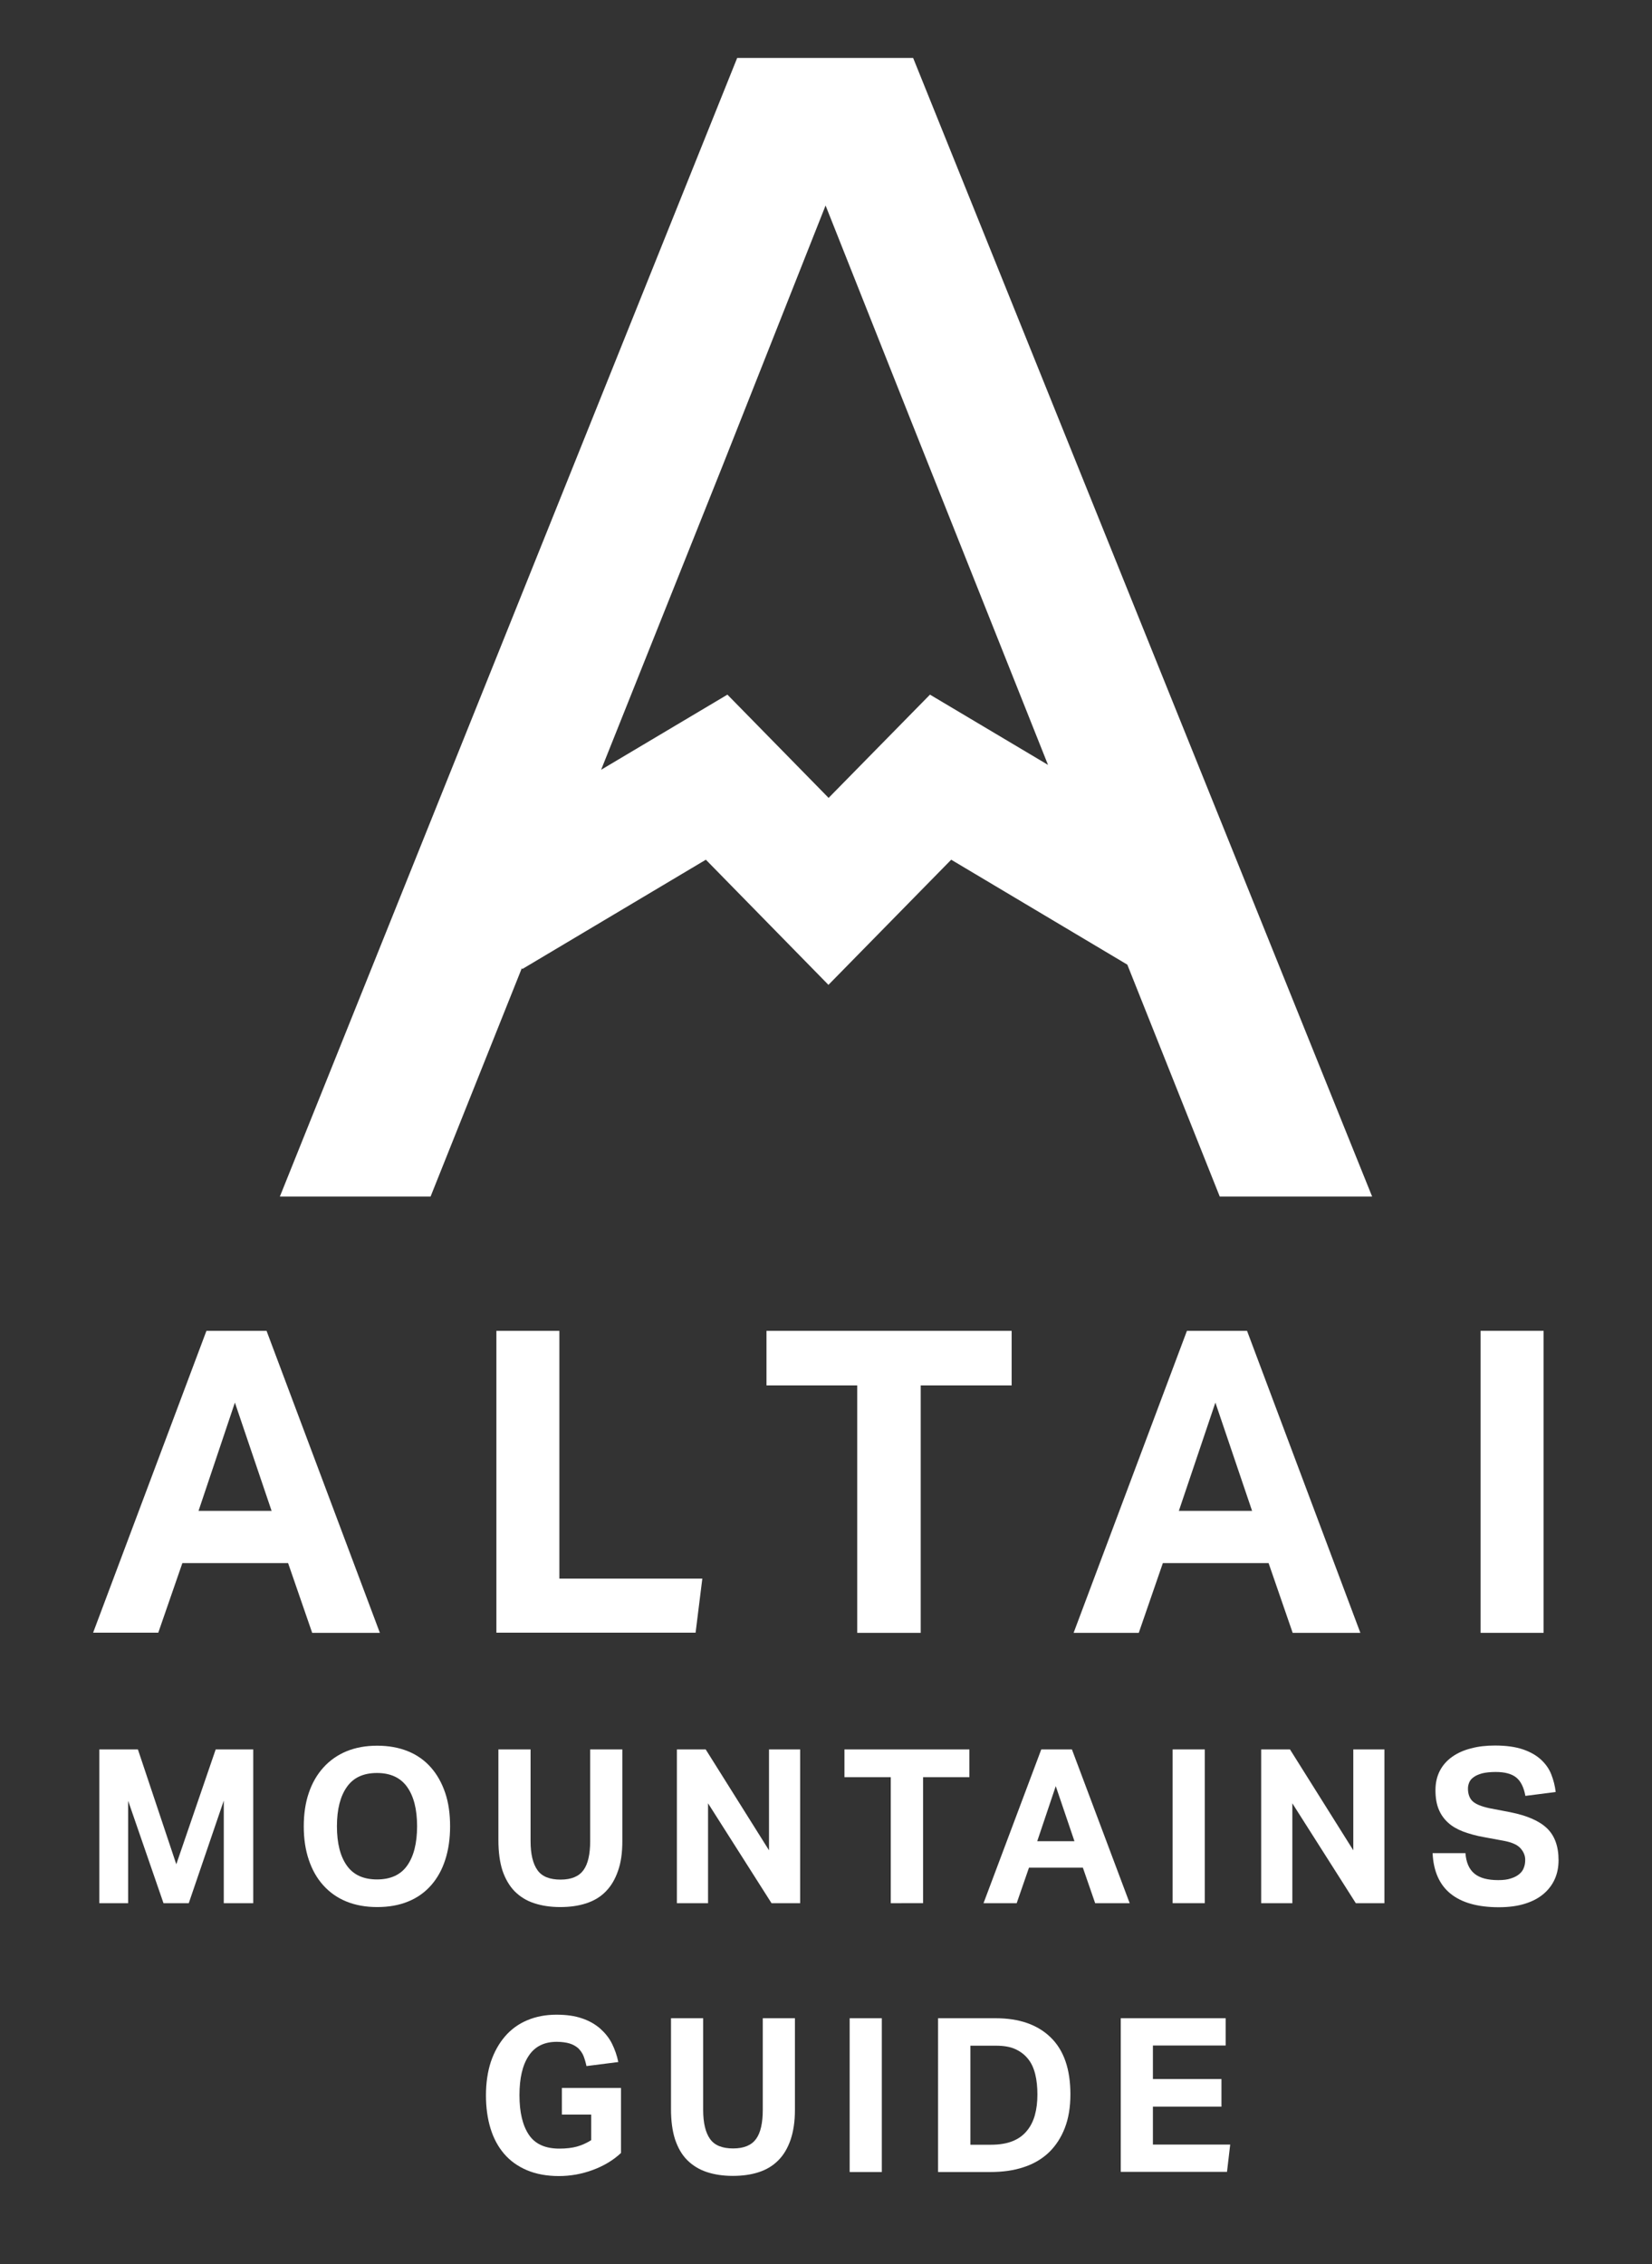 <?xml version="1.0" encoding="UTF-8"?> <!-- Generator: Adobe Illustrator 23.0.1, SVG Export Plug-In . SVG Version: 6.00 Build 0) --> <svg xmlns="http://www.w3.org/2000/svg" xmlns:xlink="http://www.w3.org/1999/xlink" x="0px" y="0px" viewBox="0 0 981.1 1344.3" style="enable-background:new 0 0 981.1 1344.3;" xml:space="preserve"><rect x="0" y="0" width="981.1" height="1344.3" fill="#333333" stroke="none"/> <style type="text/css"> .st0{fill:#FFFFFF;} </style> <g id="Layer_1"> <g> <g> <path class="st0" d="M122.6,790.1h35.7l67.3,179.3h-40.2l-14.3-41.4h-62.8L94,969.3H55.3L122.6,790.1z M161.3,897l-21.8-64.3 L117.9,897H161.3z"></path> </g> <g> <path class="st0" d="M294.8,790.1h37.4v147.1h84.9l-4,32.1H294.8V790.1z"></path> </g> <g> <path class="st0" d="M509.2,822.5h-54v-32.4h145.6v32.4h-54v146.9h-37.7V822.5z"></path> </g> <g> <path class="st0" d="M704.9,790.1h35.7l67.3,179.3h-40.2l-14.3-41.4h-62.8l-14.3,41.4h-38.7L704.9,790.1z M743.6,897l-21.8-64.3 L700.1,897H743.6z"></path> </g> <g> <path class="st0" d="M879.3,790.1h37.4v179.3h-37.4V790.1z"></path> </g> <g> <path class="st0" d="M59,1038.6h22.9l22.8,68.2l23.4-68.2h22.3v91.3h-17.5V1069l-20.8,60.9H97.1l-21-60.8v60.8H59V1038.6z"></path> <path class="st0" d="M224,1132.2c-6.8,0-12.9-1.1-18.3-3.3c-5.4-2.2-9.9-5.4-13.7-9.6c-3.8-4.2-6.6-9.2-8.6-15.1 c-2-5.9-3-12.5-3-19.9c0-7.4,1-14.1,3-19.9c2-5.9,4.9-10.9,8.7-15.1c3.8-4.2,8.4-7.4,13.7-9.6c5.4-2.2,11.4-3.3,18.2-3.3 c6.8,0,12.9,1.1,18.3,3.3c5.4,2.2,9.9,5.4,13.6,9.6c3.7,4.2,6.5,9.2,8.5,15.1c2,5.9,2.9,12.5,2.9,19.9c0,7.4-1,14.1-2.9,19.9 c-1.9,5.9-4.7,10.9-8.4,15.1c-3.7,4.2-8.2,7.4-13.6,9.6C237.1,1131.1,230.9,1132.2,224,1132.2z M223.9,1115.8 c8,0,14-2.7,17.9-8.2c3.9-5.5,5.9-13.3,5.9-23.4c0-10.1-2-17.8-5.9-23.3c-3.9-5.5-9.9-8.3-17.9-8.3c-8,0-14,2.7-17.9,8.3 c-3.9,5.5-5.9,13.3-5.9,23.3c0,10.2,2,17.9,5.9,23.4C209.9,1113.1,215.9,1115.8,223.9,1115.8z"></path> <path class="st0" d="M296,1038.6h19.1v54.4c0,7.8,1.4,13.5,4.1,17.3c2.7,3.8,7.3,5.6,13.7,5.6s10.9-1.9,13.6-5.6 c2.7-3.7,4-9.5,4-17.3v-54.4h19.1v54.4c0,6.9-0.8,12.8-2.6,17.8c-1.7,4.9-4.1,9-7.3,12.2c-3.1,3.2-7,5.5-11.6,7 c-4.6,1.5-9.7,2.2-15.4,2.2c-5.8,0-11-0.8-15.5-2.3c-4.6-1.5-8.4-3.9-11.6-7.1c-3.1-3.2-5.5-7.3-7.2-12.3c-1.6-5-2.4-11-2.4-17.9 V1038.6z"></path> <path class="st0" d="M402,1038.6h17.1l37.6,59.9v-59.9h18.5v91.3h-17l-37.7-59.3v59.3H402V1038.6z"></path> <path class="st0" d="M529,1055.1h-27.5v-16.5h74.2v16.5h-27.5v74.8H529V1055.1z"></path> <path class="st0" d="M618.4,1038.6h18.2l34.3,91.3h-20.5l-7.3-21.1h-32l-7.3,21.1h-19.7L618.4,1038.6z M638.1,1093.1l-11.1-32.7 l-11,32.7H638.1z"></path> <path class="st0" d="M696.4,1038.6h19.1v91.3h-19.1V1038.6z"></path> <path class="st0" d="M749,1038.6h17.1l37.6,59.9v-59.9h18.5v91.3h-17l-37.7-59.3v59.3H749V1038.6z"></path> <path class="st0" d="M870.3,1100.1c0.4,5.6,2.2,9.7,5.4,12.3c3.2,2.6,7.9,3.8,14.1,3.8c3,0,5.5-0.3,7.5-1c2-0.6,3.7-1.5,5-2.6 c1.3-1.1,2.2-2.3,2.7-3.8c0.6-1.5,0.8-3,0.8-4.7c0-2.4-0.9-4.6-2.7-6.7c-1.8-2.1-5.1-3.6-9.8-4.5l-11.9-2.2 c-4.7-0.8-8.8-2-12.4-3.3c-3.6-1.4-6.6-3.1-9-5.3c-2.4-2.2-4.3-4.8-5.6-8c-1.3-3.2-1.9-6.9-1.9-11.3s0.9-8.2,2.6-11.5 c1.7-3.3,4.2-6.1,7.3-8.3c3.1-2.2,6.8-3.9,11.2-5c4.4-1.2,9.1-1.7,14.3-1.7c6.7,0,12.2,0.8,16.6,2.3s8,3.6,10.7,6.1 c2.7,2.5,4.8,5.4,6.1,8.8c1.3,3.3,2.2,6.8,2.6,10.4l-18,2.3c-0.9-5-2.7-8.7-5.4-10.9c-2.7-2.2-6.8-3.3-12.2-3.3 c-3.2,0-5.9,0.3-8,0.8c-2.1,0.6-3.8,1.3-5,2.2c-1.3,0.9-2.2,1.9-2.7,3.1c-0.5,1.2-0.8,2.4-0.8,3.7c0,3.4,1,6,2.9,7.7 c1.9,1.7,5.2,3,9.8,4l12.5,2.4c9.9,2,17.1,5.1,21.7,9.5c4.6,4.4,6.9,10.7,6.9,19c0,4-0.7,7.7-2.2,11.1c-1.5,3.4-3.7,6.3-6.6,8.8 c-2.9,2.5-6.6,4.5-11.1,5.9c-4.4,1.4-9.6,2.1-15.6,2.1c-12.5,0-22-2.7-28.6-8c-6.6-5.3-10.2-13.4-10.7-24.1H870.3z"></path> </g> <g> <path class="st0" d="M333.8,1239.6h35v38.6c-4.7,4.4-10.3,7.7-16.8,10.1c-6.5,2.4-13.2,3.6-20.1,3.6c-7.2,0-13.6-1.2-19-3.5 c-5.4-2.3-9.9-5.5-13.5-9.7c-3.6-4.2-6.3-9.2-8.1-15.1c-1.8-5.9-2.7-12.5-2.7-19.6c0-7.4,1-14.1,2.9-19.9 c2-5.9,4.8-10.9,8.4-15.1c3.6-4.2,8-7.4,13.2-9.6c5.2-2.2,11-3.3,17.4-3.3c5.9,0,10.9,0.7,15.2,2.2c4.2,1.4,7.8,3.5,10.7,6 c2.9,2.6,5.3,5.5,7,8.9c1.7,3.4,3,7.1,3.8,11l-18.9,2.4c-0.5-2.3-1.1-4.3-1.8-6.1c-0.7-1.7-1.8-3.2-3.1-4.5 c-1.4-1.2-3.1-2.2-5.1-2.8c-2-0.6-4.6-1-7.7-1c-7.4,0-13,2.8-16.6,8.3c-3.7,5.5-5.5,13.3-5.5,23.4c0,10.2,1.9,18,5.6,23.5 c3.7,5.5,9.7,8.2,18.1,8.2c4,0,7.5-0.4,10.4-1.2c2.9-0.8,5.8-2.1,8.5-3.8v-15.2h-17.4V1239.6z"></path> <path class="st0" d="M398.5,1198.2h19.1v54.4c0,7.8,1.4,13.5,4.1,17.3c2.7,3.8,7.3,5.6,13.7,5.6c6.4,0,10.9-1.9,13.6-5.6 c2.7-3.7,4-9.5,4-17.3v-54.4h19.1v54.4c0,6.9-0.9,12.8-2.6,17.8c-1.7,4.9-4.1,9-7.3,12.2c-3.2,3.2-7,5.5-11.6,7 c-4.6,1.5-9.7,2.2-15.4,2.2c-5.8,0-11-0.8-15.5-2.3s-8.4-3.9-11.6-7.1c-3.2-3.2-5.5-7.3-7.2-12.3c-1.6-5-2.4-11-2.4-17.9V1198.2z "></path> <path class="st0" d="M504.6,1198.2h19.1v91.3h-19.1V1198.2z"></path> <path class="st0" d="M557.2,1198.2h34.1c14,0,24.9,3.8,32.7,11.4c7.8,7.6,11.7,18.8,11.7,33.8c0,7.6-1.1,14.2-3.3,19.9 c-2.2,5.7-5.3,10.5-9.4,14.5c-4.1,3.9-9.1,6.9-15,8.8c-5.9,2-12.5,2.9-20,2.9h-30.9V1198.2z M588.6,1273.3 c4.9,0,9.2-0.7,12.7-2.1c3.5-1.4,6.3-3.4,8.5-6.1c2.2-2.6,3.8-5.8,4.8-9.4c1-3.6,1.5-7.7,1.5-12.2c0-4.4-0.4-8.5-1.3-12.1 c-0.9-3.6-2.3-6.7-4.3-9.1c-2-2.5-4.5-4.4-7.6-5.8c-3.1-1.4-6.9-2-11.5-2h-15.1v58.8H588.6z"></path> <path class="st0" d="M665.6,1198.2h62.3v16.2h-43.2v19.9h40.7v16.4h-40.7v22.5h45.9l-1.9,16.2h-63.1V1198.2z"></path> </g> </g> </g> <g id="Layer_2"> <path class="st0" d="M814.9,710.4l-272.6-676H437.8l-271.6,676h88.3h1.2l54.2-135.6l0.3,0.5l109-64.9l72.8,74.3l72.9-74.3 l104.6,62.3l54.9,137.7H814.9z M552.3,412.4l-60.2,61.3L432,412.4L357,457l71.9-179.9L490.3,122l49.9,125.7l82.2,206.4L552.3,412.4 z"></path> </g> </svg> 
